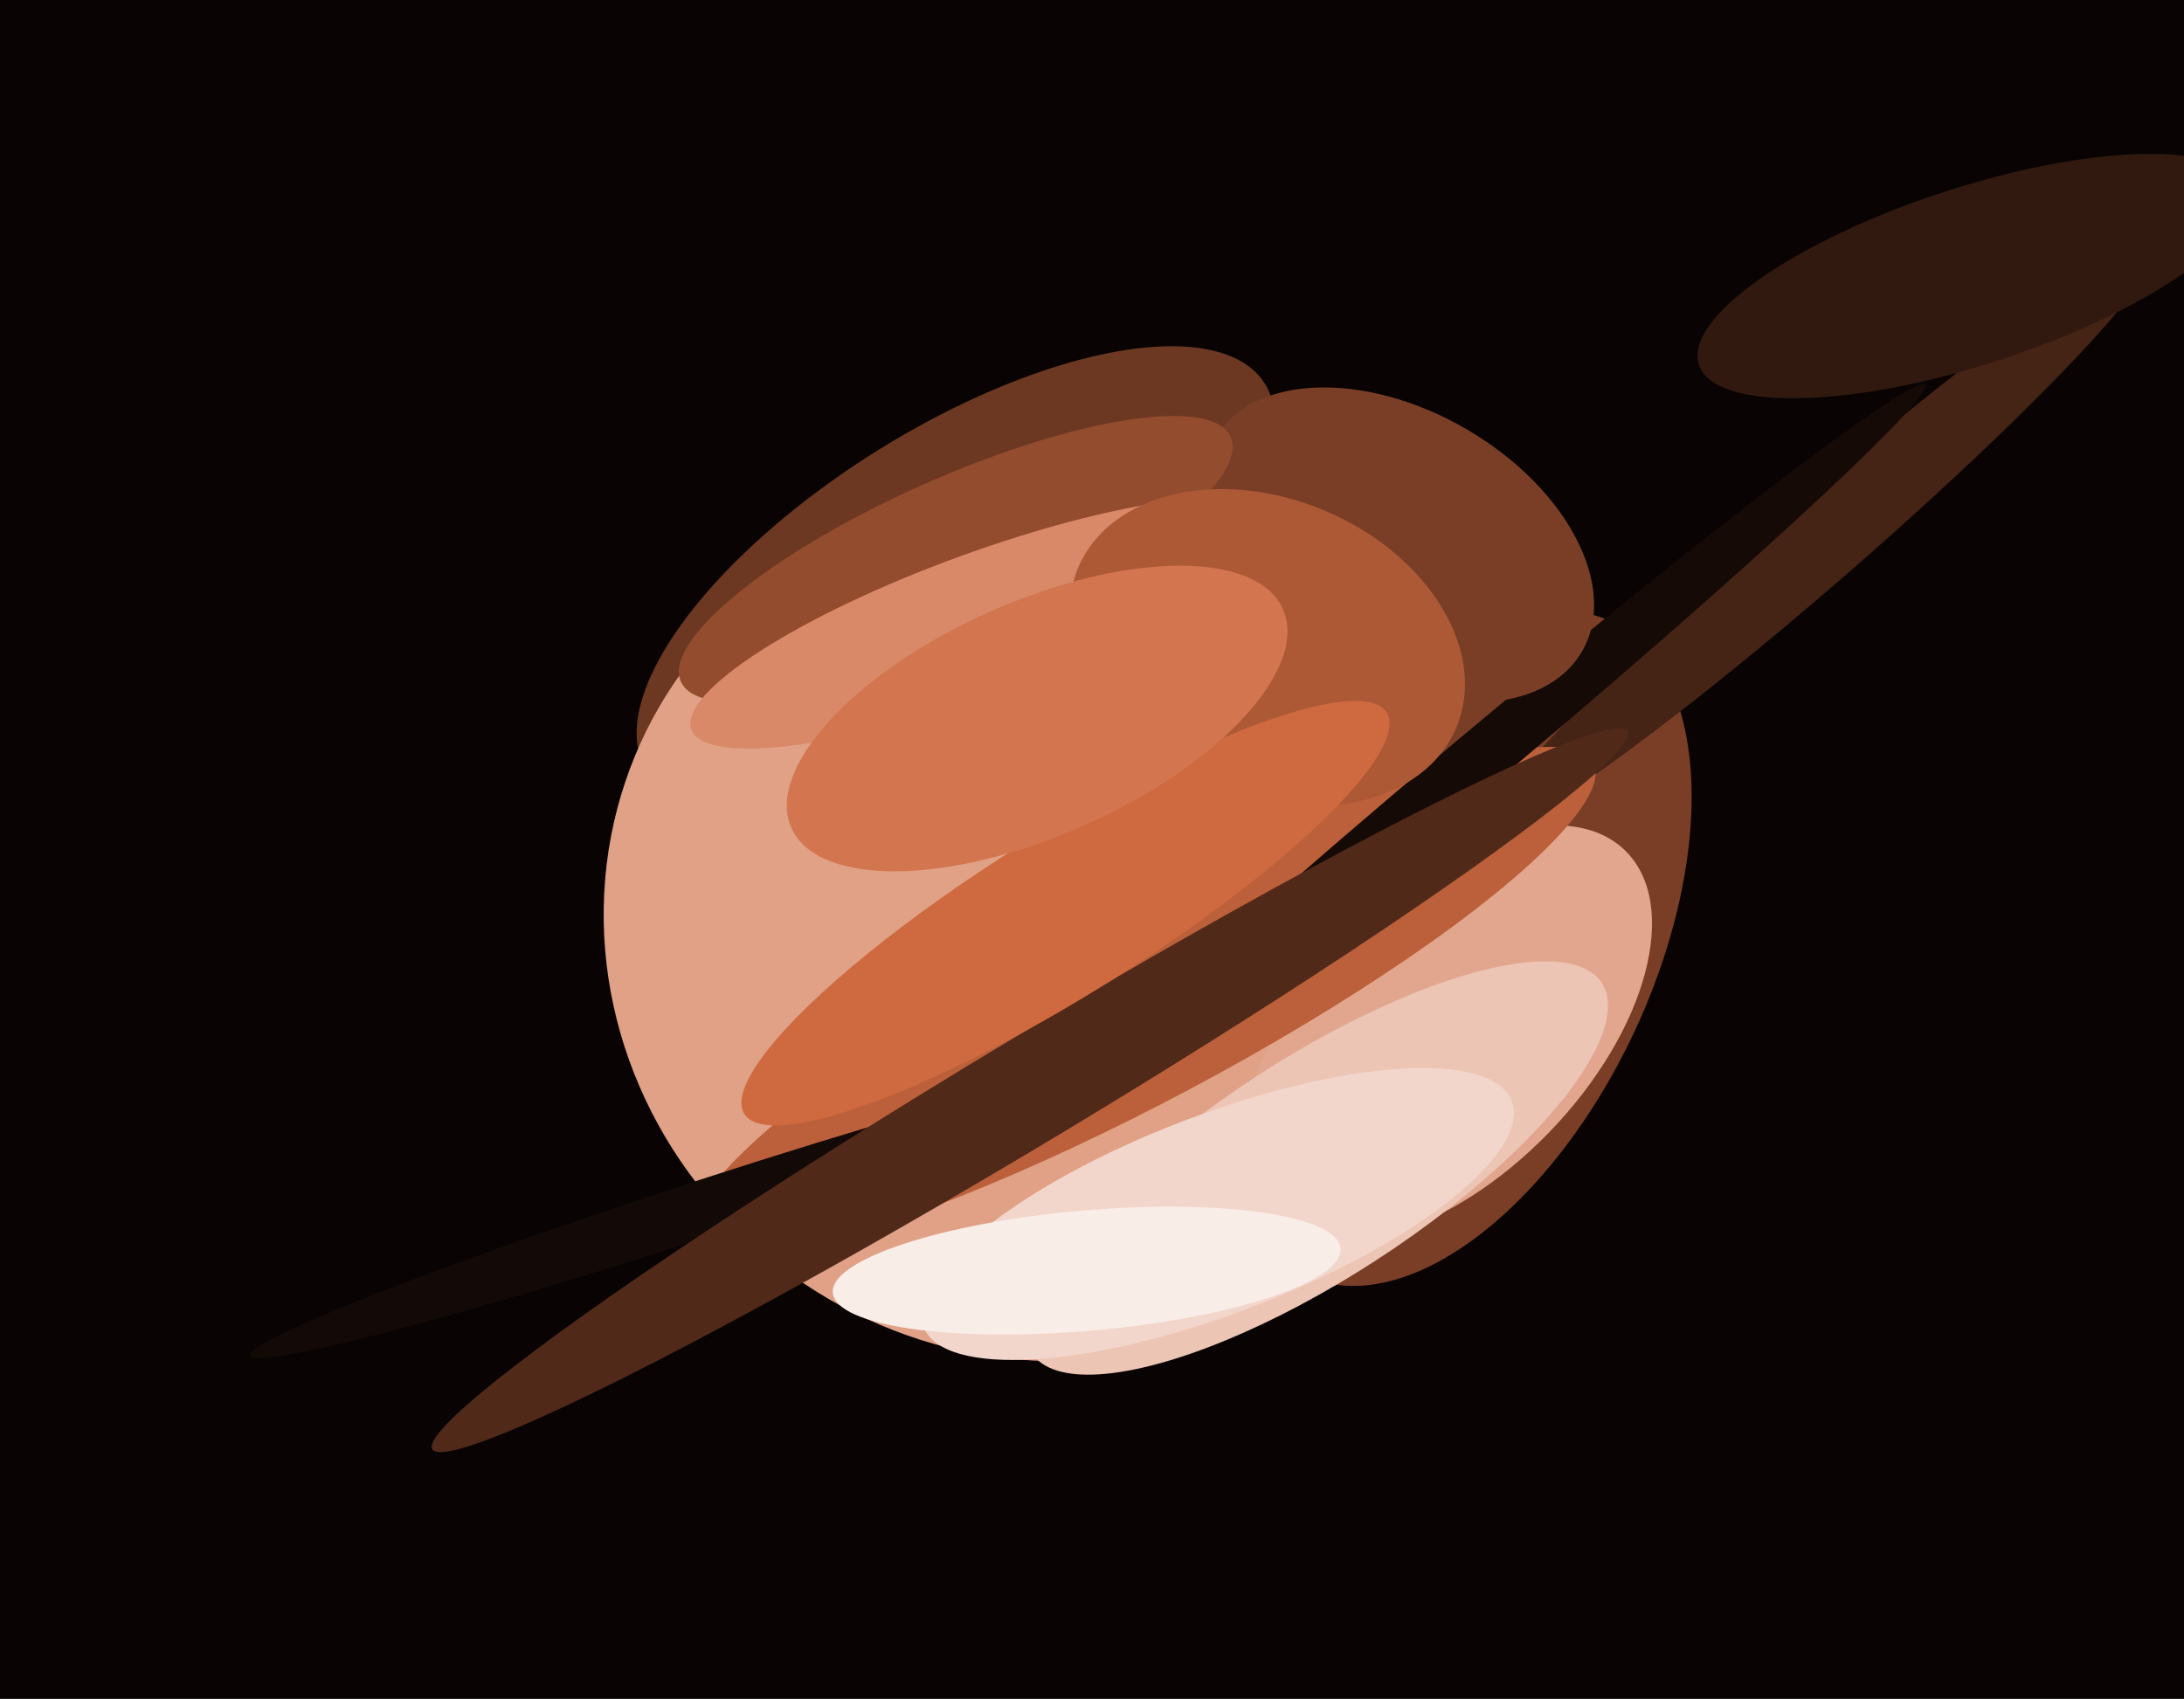 <svg xmlns="http://www.w3.org/2000/svg" width="617px" height="480px">
  <rect width="617" height="480" fill="rgb(9,4,3)"/>
  <ellipse cx="412" cy="268" rx="55" ry="102" transform="rotate(25,412,268)" fill="rgb(122,62,38)"/>
  <ellipse cx="270" cy="163" rx="42" ry="103" transform="rotate(58,270,163)" fill="rgb(109,56,34)"/>
  <ellipse cx="514" cy="153" rx="12" ry="124" transform="rotate(49,514,153)" fill="rgb(69,35,21)"/>
  <ellipse cx="294" cy="263" rx="120" ry="125" transform="rotate(124,294,263)" fill="rgb(224,161,134)"/>
  <ellipse cx="409" cy="292" rx="40" ry="72" transform="rotate(44,409,292)" fill="rgb(226,166,142)"/>
  <ellipse cx="372" cy="330" rx="31" ry="96" transform="rotate(57,372,330)" fill="rgb(236,197,181)"/>
  <ellipse cx="323" cy="283" rx="144" ry="28" transform="rotate(152,323,283)" fill="rgb(187,96,58)"/>
  <ellipse cx="344" cy="343" rx="89" ry="28" transform="rotate(159,344,343)" fill="rgb(242,214,203)"/>
  <ellipse cx="200" cy="341" rx="136" ry="8" transform="rotate(162,200,341)" fill="rgb(19,9,6)"/>
  <ellipse cx="416" cy="216" rx="167" ry="8" transform="rotate(140,416,216)" fill="rgb(21,10,6)"/>
  <ellipse cx="395" cy="154" rx="60" ry="38" transform="rotate(30,395,154)" fill="rgb(122,62,38)"/>
  <ellipse cx="291" cy="308" rx="197" ry="15" transform="rotate(149,291,308)" fill="rgb(80,41,25)"/>
  <ellipse cx="270" cy="158" rx="23" ry="85" transform="rotate(66,270,158)" fill="rgb(148,76,46)"/>
  <ellipse cx="278" cy="176" rx="88" ry="20" transform="rotate(160,278,176)" fill="rgb(217,137,104)"/>
  <ellipse cx="358" cy="183" rx="58" ry="42" transform="rotate(23,358,183)" fill="rgb(174,89,54)"/>
  <ellipse cx="301" cy="258" rx="23" ry="107" transform="rotate(58,301,258)" fill="rgb(207,106,64)"/>
  <ellipse cx="557" cy="78" rx="25" ry="81" transform="rotate(72,557,78)" fill="rgb(50,25,15)"/>
  <ellipse cx="293" cy="203" rx="76" ry="33" transform="rotate(156,293,203)" fill="rgb(211,118,80)"/>
  <ellipse cx="307" cy="359" rx="17" ry="72" transform="rotate(85,307,359)" fill="rgb(249,237,232)"/>
</svg>